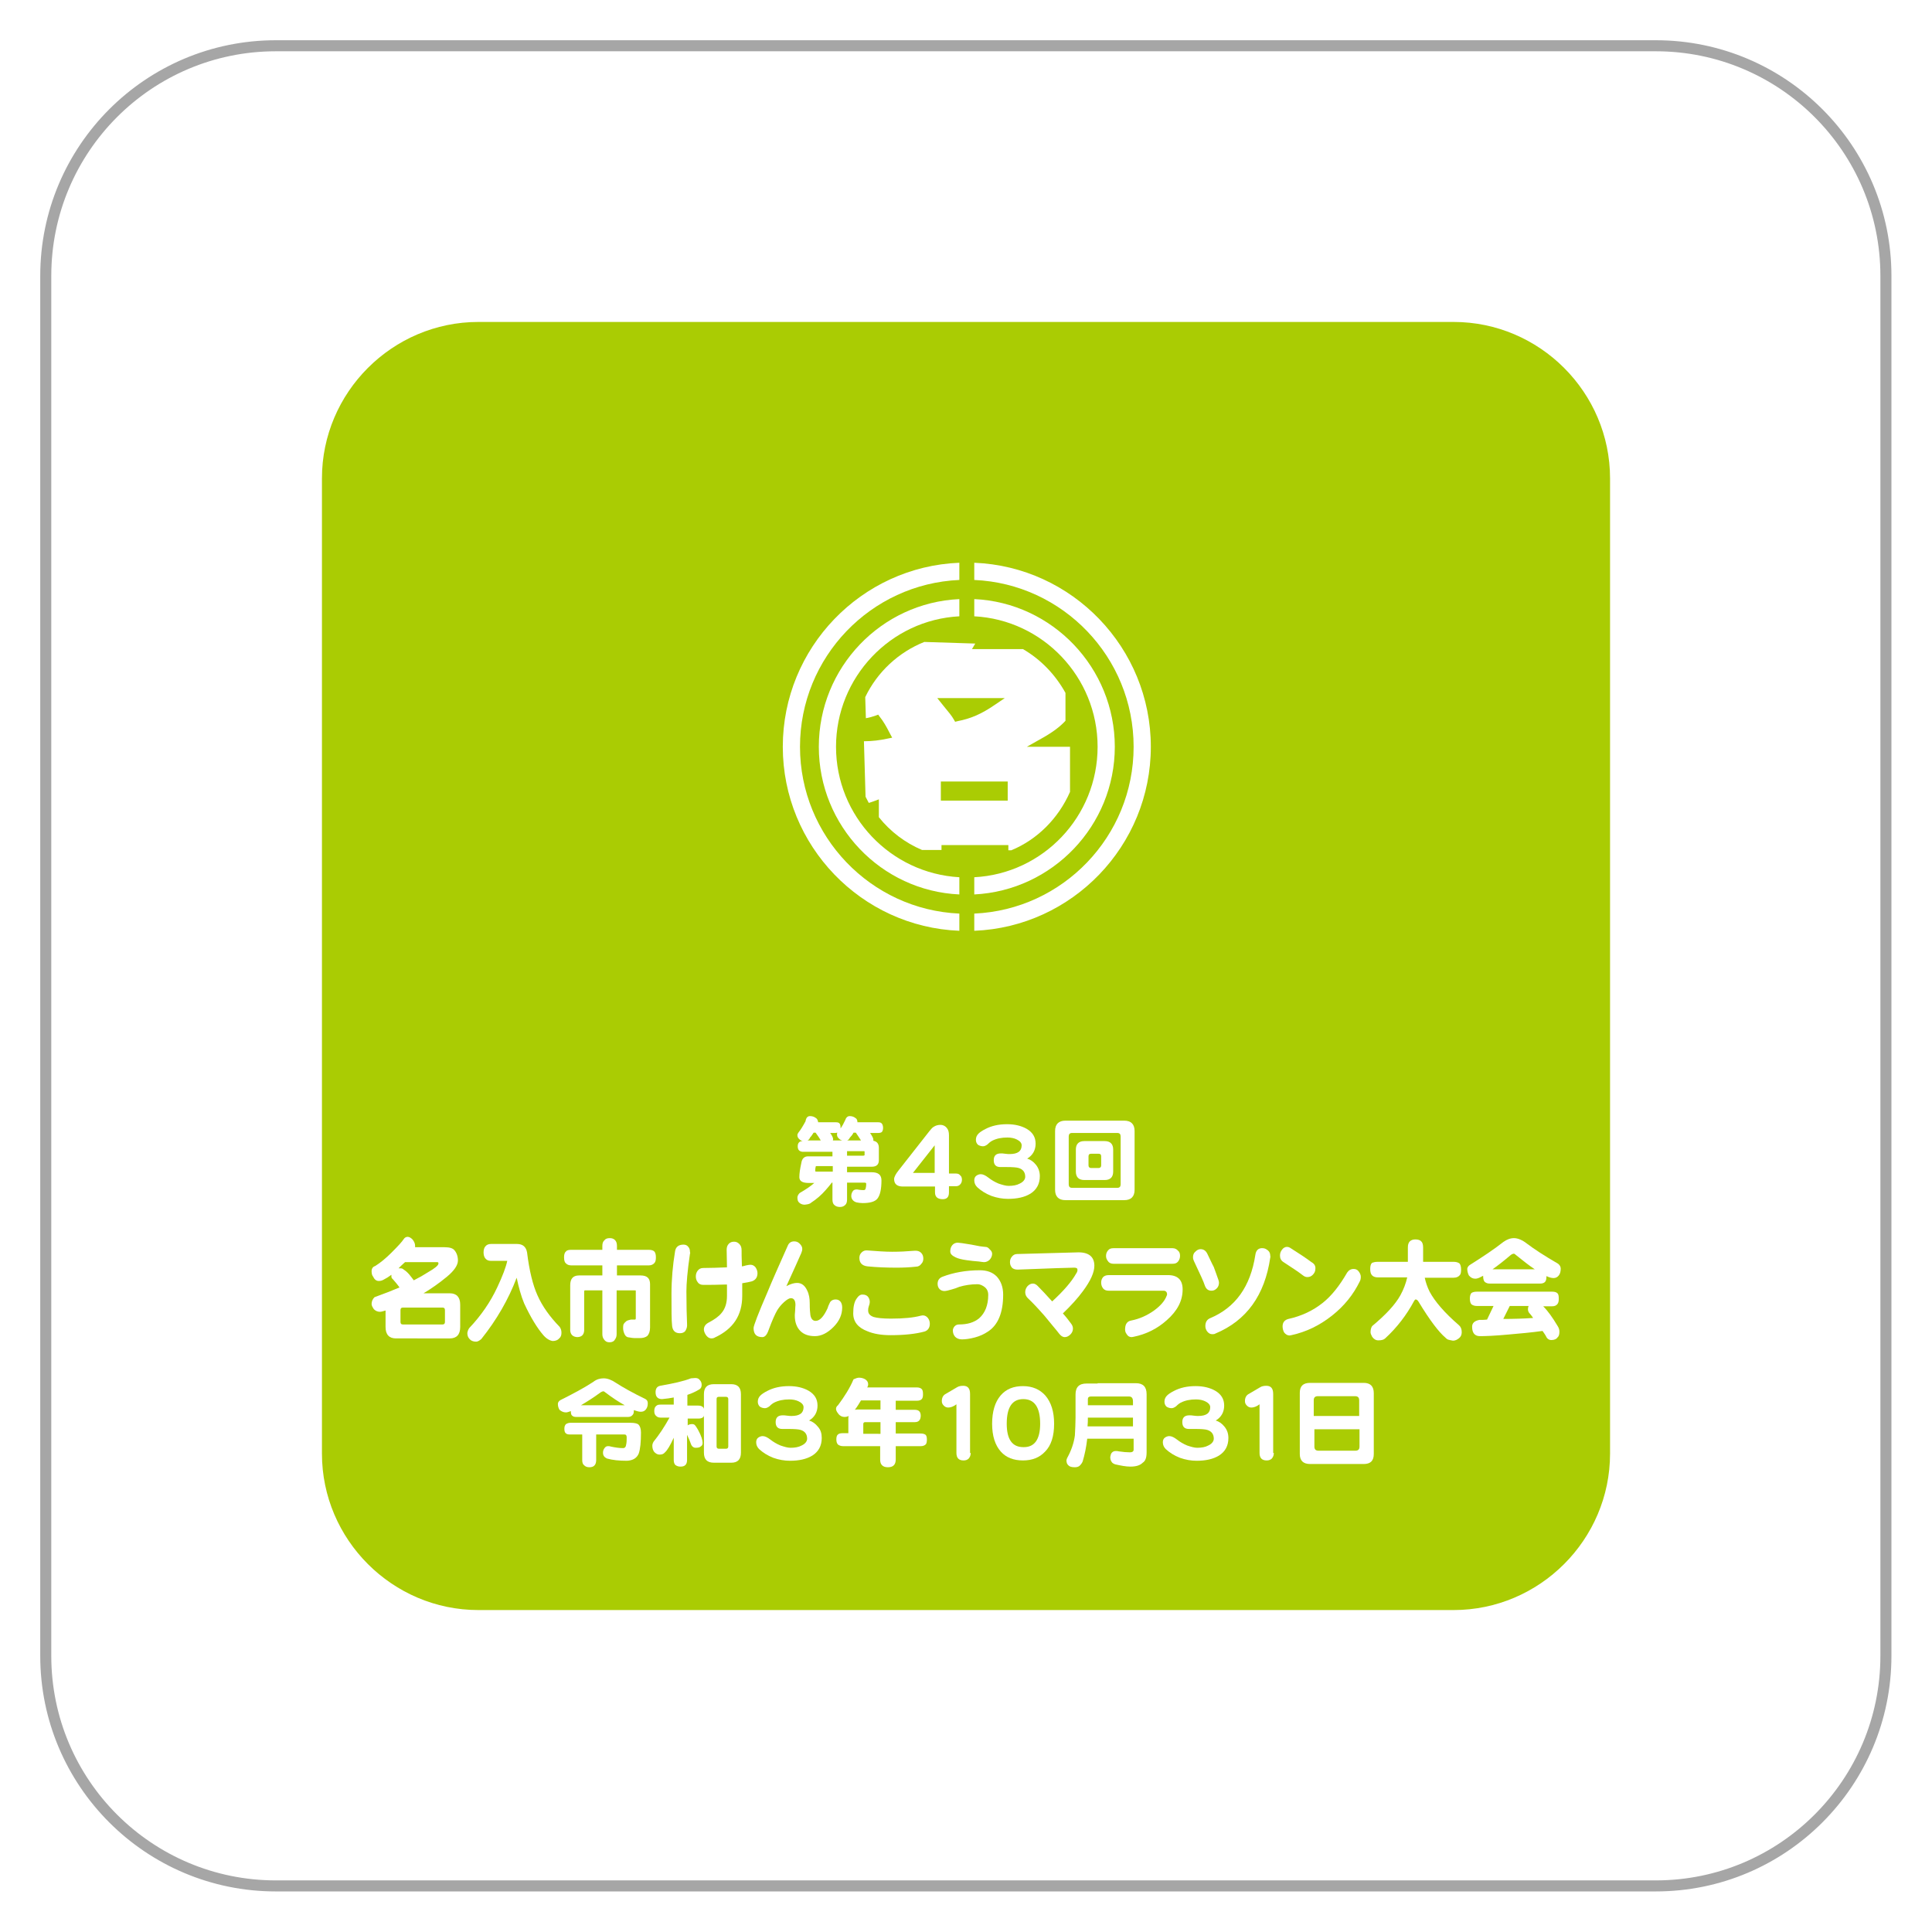 <?xml version="1.0" encoding="utf-8"?>
<!-- Generator: Adobe Illustrator 27.5.0, SVG Export Plug-In . SVG Version: 6.00 Build 0)  -->
<svg version="1.1" id="_x34_034" xmlns="http://www.w3.org/2000/svg" xmlns:xlink="http://www.w3.org/1999/xlink" x="0px" y="0px"
	 viewBox="0 0 595.3 595.3" style="enable-background:new 0 0 595.3 595.3;" xml:space="preserve">
<style type="text/css">
	.st0{fill:#FFFFFF;}
	.st1{fill:none;stroke:#A6A6A6;stroke-width:3.402;stroke-miterlimit:10;}
	.st2{fill:#AACC03;}
</style>
<rect class="st0" width="595.3" height="595.3"/>
<g>
	<g>
		<path class="st1" d="M85,581.1c-39.1,0-70.9-31.7-70.9-70.9V85c0-39.1,31.7-70.9,70.9-70.9h425.2c39.1,0,70.9,31.7,70.9,70.9
			v425.2c0,39.1-31.7,70.9-70.9,70.9H85z"/>
	</g>
</g>
<g>
	<g>
		<path class="st2" d="M496.1,447.9c0,26.5-21.7,48.2-48.2,48.2H147.4c-26.5,0-48.2-21.7-48.2-48.2V147.4
			c0-26.5,21.7-48.2,48.2-48.2h300.5c26.5,0,48.2,21.7,48.2,48.2V447.9z"/>
		<g>
			<g>
				<path class="st0" d="M125.6,381.1c0.5,0,1,0.3,1.5,0.8c0.5,0.6,0.8,1.3,0.8,1.9c0,0.2,0,0.4,0,0.5h9.1c1.5,0,2.5,0.3,3,0.9
					c0.7,0.8,1.1,1.9,1.1,3.2c0,1.4-1.1,3.1-3.4,5c-2.3,1.9-4.7,3.6-7.2,5.1h8.1c2.1,0,3.2,1.2,3.2,3.5v6.9c0,2.3-1.1,3.5-3.2,3.5
					H122c-2.1,0-3.2-1.2-3.2-3.5v-5.1c-0.7,0.2-1.3,0.4-1.7,0.4c-0.8,0-1.4-0.3-1.9-0.8c-0.4-0.6-0.7-1.1-0.7-1.6
					c0-0.8,0.3-1.5,0.9-2.1c2.8-1,5.3-2,7.7-3c-0.7-1-1.4-1.8-2.1-2.6c-0.3-0.2-0.4-0.5-0.4-0.8c0-0.2,0-0.3,0-0.5
					c-0.8,0.6-1.6,1.1-2.4,1.5c-0.5,0.3-1,0.4-1.5,0.4c-0.7,0-1.3-0.4-1.7-1.3c-0.3-0.3-0.5-0.9-0.5-1.7c0-0.8,0.4-1.4,1.1-1.6
					c1.6-1,3.3-2.4,5-4.1c2-2,3.3-3.4,3.8-4.2C124.7,381.3,125.2,381.1,125.6,381.1z M122.8,390.8c0.2,0,0.4,0,0.6,0
					c0.4,0,0.7,0.1,1,0.4c0.5,0.3,1.1,0.8,1.7,1.5c0.6,0.7,1,1.3,1.4,1.8c1.6-0.8,3-1.6,4.4-2.5c2.1-1.2,3.2-2.1,3.2-2.7
					c0-0.3-0.1-0.4-0.4-0.4h-9.9C124,389.6,123.4,390.2,122.8,390.8z M136.4,408.1c0.5,0,0.7-0.3,0.7-0.8v-3.6
					c0-0.5-0.2-0.8-0.7-0.8h-12.3c-0.5,0-0.7,0.3-0.7,0.8v3.6c0,0.5,0.2,0.8,0.7,0.8H136.4z"/>
				<path class="st0" d="M151.3,383.3h8c1.8,0,2.8,0.9,3.1,2.6c0.7,5.7,1.8,10.1,3.2,13.2c1.5,3.4,3.8,6.6,6.8,9.7
					c0.4,0.5,0.6,1.1,0.6,1.9c0,0.7-0.2,1.3-0.7,1.7c-0.4,0.5-1.1,0.8-2,0.8c-0.8-0.1-1.8-0.6-2.8-1.7c-2-2.3-4-5.6-6-9.9
					c-1-2.4-1.7-5.1-2.3-7.9c-2.5,6.6-6.1,12.9-10.9,18.9c-0.6,0.5-1.1,0.8-1.6,0.8c-0.9,0-1.6-0.3-2-0.8c-0.5-0.5-0.7-1.1-0.7-1.9
					c0.1-0.6,0.3-1.1,0.6-1.5c3.6-3.8,6.5-8,8.6-12.5c1.7-3.6,2.7-6.3,3.1-8.2h-5.1c-0.8,0-1.3-0.3-1.7-0.8c-0.3-0.4-0.5-1-0.5-1.8
					c0-0.8,0.2-1.5,0.6-1.9C150,383.5,150.6,383.3,151.3,383.3z"/>
				<path class="st0" d="M176.1,385.1h9.5v-1.2c0-0.8,0.2-1.4,0.7-1.8c0.3-0.4,0.8-0.6,1.6-0.6c0.7,0,1.2,0.2,1.6,0.6
					c0.4,0.4,0.6,1,0.6,1.8v1.2h9.8c0.8,0,1.4,0.2,1.7,0.5c0.3,0.3,0.5,0.9,0.5,1.8c0,0.8-0.1,1.3-0.4,1.7c-0.4,0.5-1,0.8-1.8,0.8
					h-9.8v3.1h7.3c2,0,2.9,0.9,2.9,2.7V409c0,1.2-0.3,2-0.8,2.6c-0.6,0.5-1.4,0.7-2.4,0.7h-1.6c-0.5,0-1-0.1-1.6-0.2
					c-0.6,0-1.1-0.3-1.4-0.9c-0.3-0.6-0.5-1.3-0.5-1.9c0-0.4,0-0.8,0.1-1.2c0.3-0.5,0.6-0.8,1-1.1c0.4-0.2,0.9-0.3,1.3-0.4h1.2
					c0.2,0,0.3-0.1,0.3-0.4v-8.5c0-0.1-0.1-0.1-0.3-0.1h-5.6v13.5c0,0.7-0.2,1.2-0.5,1.6c-0.3,0.6-0.9,0.9-1.7,0.9
					c-0.8,0-1.3-0.3-1.7-0.9c-0.3-0.4-0.5-0.9-0.5-1.6v-13.5h-5.4c-0.1,0-0.2,0.1-0.2,0.4v12c-0.1,1.3-0.8,2-2.2,2
					c-1.3-0.1-2-0.8-2.1-2v-14c0-2,0.9-3,2.7-3h7.2v-3.1h-9.5c-0.8,0-1.3-0.2-1.7-0.6c-0.4-0.3-0.6-0.9-0.6-1.9
					c0-0.9,0.2-1.5,0.6-1.8C174.7,385.2,175.3,385.1,176.1,385.1z"/>
				<path class="st0" d="M212.6,386.3c-0.8,5.4-1.1,9.3-1.1,11.6c0,4.3,0.1,7.6,0.2,10c0.1,1-0.2,1.7-0.6,2.3
					c-0.4,0.4-0.9,0.6-1.6,0.6c-1.4,0-2.2-0.7-2.4-2.2c-0.2-1.7-0.2-5-0.2-9.9c0-4.5,0.4-8.9,1.1-13.1c0.2-1.4,1.1-2.1,2.6-2.1
					c0.6,0,1.1,0.2,1.4,0.6c0.4,0.4,0.6,0.9,0.6,1.7C212.7,386,212.7,386.1,212.6,386.3z M233.4,392.3c0,1.3-0.6,2.1-1.7,2.5
					c-0.7,0.2-1.7,0.4-3,0.6c0,1.4,0,2.7,0,3.9c0,6-2.8,10.2-8.4,12.8c-0.3,0.2-0.7,0.3-1,0.3c-0.6,0-1.1-0.2-1.6-0.8
					c-0.4-0.5-0.7-1.1-0.8-1.7c-0.1-1,0.4-1.8,1.3-2.3c1.9-1,3.2-1.9,4.1-3c1.2-1.4,1.7-3.2,1.7-5.3c0-1.1,0-2.2,0-3.5l-0.6,0
					c-2.4,0.1-4.6,0.1-6.7,0.1c-0.7,0-1.3-0.2-1.7-0.8c-0.4-0.5-0.6-1.1-0.6-1.8c0-0.7,0.2-1.3,0.6-1.8c0.4-0.5,0.9-0.8,1.7-0.8
					c2.2,0,4.7-0.1,7.3-0.2l-0.1-5.4c0-0.8,0.2-1.4,0.7-1.9c0.4-0.4,0.9-0.6,1.6-0.6c0.6,0,1.1,0.2,1.6,0.7c0.5,0.5,0.7,1.1,0.7,1.9
					c0,0.7,0,2.3,0.1,5c0.2,0,0.6-0.1,1.3-0.3c0.5-0.1,1-0.2,1.3-0.2c0.7,0,1.2,0.3,1.6,0.8C233.2,391.1,233.4,391.7,233.4,392.3z"
					/>
				<path class="st0" d="M259.5,402.9c0,2.2-0.9,4.2-2.7,6c-1.8,1.8-3.7,2.8-5.7,2.8c-1.9,0-3.4-0.5-4.5-1.6
					c-1.1-1.1-1.7-2.7-1.7-4.7c0-0.1,0-0.6,0.1-1.5c0-0.9,0.1-1.5,0.1-1.8c0-1.4-0.5-2.1-1.4-2.1c-0.5,0-1.2,0.4-2.1,1.2
					c-0.9,0.8-1.6,1.7-2.1,2.5c-0.7,1.2-1.6,3.2-2.7,6.2c-0.5,1.4-1.1,2.1-1.9,2.1c-1.8,0-2.7-0.9-2.7-2.8c0-0.7,1.4-4.4,4.3-11.1
					c1.3-3.2,3.4-7.9,6.2-14.2c0.4-1,1.1-1.4,2-1.4c0.7,0,1.2,0.2,1.7,0.7c0.5,0.5,0.8,1,0.8,1.6c0,0.4-0.1,0.8-0.3,1.3
					c-0.8,1.8-2.3,5.2-4.6,10.2c1.3-0.7,2.4-1,3.3-1c1.4,0,2.4,0.8,3.1,2.3c0.6,1.2,0.8,2.5,0.8,4c0,1.7,0.1,2.9,0.2,3.6
					c0.2,1.2,0.8,1.8,1.6,1.8c1.3,0,2.5-1.3,3.7-3.9c0.1-0.4,0.3-0.9,0.6-1.5c0.3-0.8,1-1.2,1.9-1.2c0.6,0,1.1,0.2,1.5,0.7
					C259.3,401.5,259.5,402.1,259.5,402.9z"/>
				<path class="st0" d="M284.8,410.3c-2.6,0.7-6,1.1-10.4,1.1c-2.8,0-5.2-0.4-7.1-1.2c-2.9-1.1-4.4-2.9-4.4-5.5c0-2,0.3-3.5,1-4.5
					c0.6-0.9,1.2-1.4,2-1.3c0.6,0,1.1,0.2,1.5,0.6c0.4,0.5,0.6,1,0.6,1.7c0,0.3-0.1,0.8-0.3,1.3c-0.2,0.6-0.2,1-0.2,1.3
					c0,1,0.6,1.6,1.7,2c1,0.3,2.8,0.5,5.3,0.5c4,0,7-0.3,9.2-0.9c0.2,0,0.4-0.1,0.6-0.1c0.7,0,1.2,0.3,1.6,0.8
					c0.4,0.5,0.6,1.1,0.6,1.8C286.5,409.1,285.9,410,284.8,410.3z M284.5,387.8c0,0.7-0.2,1.2-0.6,1.6c-0.4,0.6-1,0.9-1.7,0.9
					c-1.8,0.2-3.8,0.3-5.9,0.3c-3,0-6-0.1-9-0.4c-1.7-0.2-2.5-1.1-2.5-2.6c0-0.7,0.2-1.2,0.7-1.7c0.5-0.5,1.1-0.7,1.9-0.6
					c2.7,0.2,5.2,0.4,7.5,0.4c2.2,0,4.4-0.1,6.7-0.3c1-0.1,1.7,0.1,2.2,0.6C284.3,386.5,284.5,387.1,284.5,387.8z"/>
				<path class="st0" d="M309.1,398.9c0,5.6-1.6,9.4-4.7,11.4c-1.2,0.8-2.5,1.4-4,1.8c-1.5,0.4-2.9,0.6-4,0.6
					c-0.9,0-1.6-0.3-2.1-0.8c-0.5-0.6-0.7-1.2-0.7-2c0-0.4,0.2-0.8,0.5-1.2c0.4-0.4,0.8-0.6,1.4-0.6c2.6,0,4.6-0.6,6.2-1.9
					c1.8-1.6,2.8-4,2.8-7.2c0-1.1-0.4-1.9-1.2-2.5c-0.7-0.5-1.4-0.8-2.1-0.8c-2,0-3.9,0.3-5.6,0.8c-0.7,0.3-1.5,0.6-2.3,0.8
					c-1,0.3-1.8,0.5-2.3,0.5c-0.6,0-1.1-0.2-1.5-0.6c-0.4-0.4-0.6-1-0.6-1.6c0-1.1,0.5-1.8,1.5-2.2c3.4-1.3,7.3-2,11.5-2
					c2.2,0,3.9,0.6,5.2,1.9C308.4,394.7,309.1,396.6,309.1,398.9z M305.7,386.3c0,0.6-0.2,1.2-0.7,1.8c-0.5,0.5-1.1,0.8-1.8,0.8
					c-0.3,0-0.8-0.1-1.6-0.2c-1.2-0.1-2.4-0.2-3.7-0.4c-1.5-0.2-2.7-0.5-3.5-0.9c-1-0.5-1.6-1-1.6-1.8c0-0.8,0.2-1.4,0.6-1.9
					c0.4-0.5,1-0.8,1.7-0.8c0.4,0,1.8,0.2,4.2,0.6l2.6,0.5c0.9,0.1,1.4,0.2,1.7,0.2c0.5,0,0.9,0.2,1.3,0.7
					C305.5,385.4,305.7,385.9,305.7,386.3z"/>
				<path class="st0" d="M337.2,390c0,2.1-1.2,4.7-3.5,7.8c-1.6,2.2-3.7,4.5-6.2,6.9c1.1,1.2,1.9,2.3,2.5,3.1c0.4,0.5,0.6,1,0.6,1.6
					c0,0.7-0.3,1.3-0.8,1.8c-0.5,0.5-1.1,0.8-1.7,0.8c-0.7,0-1.2-0.4-1.7-1c-0.9-1.2-2.5-3-4.5-5.5c-2.1-2.4-3.8-4.2-5.2-5.5
					c-0.5-0.5-0.8-1.1-0.8-1.8c0-0.7,0.2-1.3,0.7-1.9c0.5-0.5,1-0.8,1.7-0.8c0.5,0,1,0.3,1.4,0.7c1.2,1.2,2.7,2.8,4.5,4.8
					c3.5-3.2,6-6.1,7.4-8.6c0.3-0.4,0.4-0.8,0.4-1.1c0-0.5-0.3-0.7-1-0.7c-1.3,0-7.1,0.2-17.4,0.6c-0.8,0-1.4-0.2-1.8-0.6
					c-0.4-0.5-0.6-1-0.6-1.7c0-0.7,0.2-1.2,0.6-1.7c0.4-0.5,0.9-0.8,1.6-0.8l18.3-0.5C335.4,385.7,337.2,387.2,337.2,390z"/>
				<path class="st0" d="M364.4,397.3c0,3.5-1.6,6.6-4.9,9.5c-2.9,2.6-6.3,4.3-10.2,5.1c-0.2,0-0.4,0.1-0.6,0.1
					c-0.7,0-1.2-0.3-1.6-1c-0.4-0.5-0.5-1.2-0.4-1.9c0.1-1.2,0.7-2,1.8-2.2c2.6-0.5,5-1.6,7.1-3.1c1.9-1.4,3.3-2.9,3.9-4.6
					c0.1-0.1,0.1-0.3,0.1-0.4c0-0.7-0.4-1.1-1.1-1.1h-16.9c-0.7,0-1.3-0.2-1.7-0.7c-0.4-0.5-0.6-1.1-0.6-1.8c0-0.7,0.2-1.2,0.6-1.7
					c0.4-0.4,1-0.6,1.7-0.6h18C362.8,392.8,364.4,394.3,364.4,397.3z M363.6,387c0,0.6-0.2,1.2-0.6,1.7c-0.4,0.5-0.9,0.7-1.7,0.7
					h-18.2c-0.7,0-1.3-0.2-1.7-0.8c-0.4-0.5-0.6-1-0.6-1.6c0-0.7,0.2-1.2,0.6-1.7c0.4-0.5,0.9-0.7,1.7-0.7h18.2
					c0.7,0,1.3,0.3,1.7,0.8C363.5,385.8,363.6,386.4,363.6,387z"/>
				<path class="st0" d="M375.4,394.3c0.1,0.3,0.2,0.6,0.2,0.9c0,0.7-0.2,1.3-0.7,1.8c-0.5,0.5-1,0.7-1.6,0.7c-1,0-1.7-0.5-2.1-1.7
					c-0.3-1-1.4-3.4-3.3-7.4c-0.2-0.4-0.3-0.8-0.3-1.2c0-0.7,0.2-1.3,0.7-1.7c0.5-0.5,1-0.8,1.6-0.8c0.9,0,1.6,0.4,2.1,1.4
					c0.7,1.4,1.3,2.8,2,4.1C374.5,391.8,375,393.1,375.4,394.3z M391.4,387.5c-1.7,11.6-7.3,19.4-16.9,23.4c-0.3,0.2-0.7,0.2-1,0.2
					c-0.6,0-1.1-0.3-1.5-0.8c-0.4-0.5-0.6-1.1-0.6-1.7c0-1.2,0.5-2,1.4-2.4c7.9-3.3,12.5-9.8,14-19.5c0.2-1.5,1-2.2,2.3-2.1
					c0.6,0,1.1,0.3,1.6,0.7c0.5,0.4,0.7,1,0.7,1.7C391.5,387.2,391.4,387.3,391.4,387.5z"/>
				<path class="st0" d="M405.3,391c0,0.7-0.3,1.3-0.8,1.8c-0.5,0.5-1,0.7-1.7,0.7c-0.5,0-0.9-0.2-1.3-0.5c-1.4-1.1-3.4-2.4-6-4.1
					c-0.8-0.5-1.1-1.2-1.1-2c0-0.7,0.2-1.3,0.6-1.8c0.4-0.6,1-0.9,1.5-0.9c0.4,0,0.8,0.1,1.2,0.4c2.7,1.7,4.8,3.1,6.4,4.3
					C405,389.4,405.4,390.1,405.3,391z M419,394.8c-2,4.1-4.8,7.6-8.6,10.6c-3.8,3-7.9,5-12.5,6c-0.2,0-0.4,0.1-0.5,0.1
					c-0.7,0-1.2-0.3-1.7-0.9c-0.3-0.5-0.5-1.2-0.5-1.9c0-1.2,0.6-2,1.8-2.3c4.1-0.9,7.6-2.6,10.5-4.9c2.8-2.2,5.3-5.4,7.6-9.4
					c0.5-0.7,1.1-1.1,2-1.1c0.6,0,1.1,0.2,1.5,0.7c0.4,0.5,0.7,1.1,0.7,1.7C419.3,394,419.2,394.4,419,394.8z"/>
				<path class="st0" d="M424.5,388.8h9.3v-4.4c0-0.9,0.2-1.5,0.6-1.9c0.4-0.4,1-0.6,1.7-0.6c0.8,0,1.5,0.2,1.8,0.6
					c0.4,0.3,0.6,1,0.6,1.9v4.4h9.4c0.8,0,1.4,0.2,1.8,0.5c0.3,0.3,0.5,1,0.5,1.9c0,0.8-0.1,1.4-0.4,1.7c-0.4,0.5-1,0.8-1.9,0.8H439
					c0.3,1.4,0.8,2.9,1.5,4.3c1.6,3,4.6,6.5,9,10.3c0.6,0.5,0.9,1.2,0.9,2.2c0,0.8-0.3,1.4-0.8,1.8c-0.6,0.5-1.2,0.8-1.9,0.8
					c-0.6-0.1-1-0.2-1.4-0.3c-0.4-0.1-0.7-0.4-1-0.7c-1.9-1.6-4.7-5.2-8.2-11c-0.3-0.5-0.6-0.7-0.9-0.7c-0.2,0-0.3,0.2-0.5,0.5
					c-2.3,4.3-5.3,8.2-8.9,11.5c-0.4,0.4-1.1,0.6-2.1,0.6c-0.8,0-1.4-0.4-1.9-1.1c-0.3-0.6-0.5-1-0.5-1.4c0-0.8,0.2-1.5,0.5-1.9
					c4.2-3.5,7.1-6.6,8.7-9.5c1-1.8,1.7-3.7,2.1-5.5h-9c-0.8,0-1.4-0.2-1.8-0.6c-0.4-0.4-0.6-1-0.6-2c0-1,0.2-1.6,0.6-1.9
					C423.1,389,423.6,388.8,424.5,388.8z"/>
				<path class="st0" d="M466.5,381.5c1.2,0,2.6,0.6,4,1.7c2.1,1.6,5.3,3.7,9.6,6.2c0.5,0.4,0.8,0.9,0.8,1.5c0,0.9-0.2,1.6-0.6,2.1
					c-0.4,0.5-0.9,0.8-1.6,0.8c-0.6,0-1.4-0.2-2.2-0.6c0,0,0,0,0,0.1c0,0.7-0.1,1.2-0.3,1.5c-0.3,0.5-0.9,0.7-1.6,0.7H459
					c-0.7,0-1.1-0.2-1.5-0.5c-0.3-0.3-0.5-0.9-0.5-1.7c0-0.1,0-0.1,0-0.2c-0.2,0.1-0.4,0.2-0.6,0.3c-0.7,0.4-1.3,0.6-1.8,0.6
					c-0.8,0-1.4-0.3-2-1c-0.3-0.6-0.5-1.3-0.5-2.1c0.1-0.5,0.4-0.9,0.9-1.2c3.8-2.4,7.3-4.7,10.2-7
					C464.3,381.9,465.4,381.5,466.5,381.5z M455,398h23.3c0.8,0,1.3,0.2,1.6,0.5c0.3,0.3,0.4,0.8,0.4,1.7c0,0.7-0.1,1.2-0.4,1.6
					c-0.4,0.5-0.9,0.7-1.7,0.7h-2.7c1.5,1.5,2.9,3.5,4.4,6c0.4,0.6,0.6,1.2,0.6,1.8c0,0.9-0.2,1.5-0.6,1.8c-0.3,0.5-1,0.8-1.9,0.8
					c-0.7,0-1.3-0.4-1.6-1.1c-0.3-0.6-0.7-1.1-1.1-1.7c-3.6,0.5-7.1,0.8-10.5,1.1c-4.2,0.4-7.2,0.5-8.8,0.5c-1.6,0-2.4-1-2.4-2.9
					c0-1.1,0.7-1.8,2.2-2.1c0.8,0,1.6,0,2.4-0.1l2-4.2H455c-0.7,0-1.2-0.2-1.6-0.5c-0.3-0.3-0.5-0.9-0.5-1.8c0-0.8,0.2-1.4,0.5-1.7
					C453.7,398.2,454.2,398,455,398z M459.9,391.1h13c-1.8-1.2-3.7-2.7-5.8-4.4c-0.3-0.3-0.5-0.4-0.6-0.4c-0.3,0-0.6,0.1-1,0.4
					C463.5,388.4,461.6,389.9,459.9,391.1z M472.4,406.1c-0.3-0.4-0.6-0.9-1-1.3c-0.4-0.4-0.6-0.9-0.6-1.4c0-0.4,0.1-0.7,0.2-1h-5.8
					l-2,4C466.4,406.4,469.5,406.3,472.4,406.1z"/>
			</g>
			<g>
				<path class="st0" d="M249.6,343.9c0.7,0,1.3,0.2,1.8,0.6c0.4,0.2,0.6,0.7,0.7,1.3h5.4c0.6,0,1,0.1,1.2,0.4
					c0.2,0.2,0.3,0.7,0.3,1.3c0,0.1,0,0.2,0,0.2c0.5-0.7,1-1.6,1.4-2.5c0.3-0.9,0.8-1.3,1.4-1.3c0.7,0,1.3,0.2,1.8,0.6
					c0.4,0.2,0.6,0.7,0.6,1.3h6.3c0.6,0,1,0.1,1.2,0.4c0.2,0.2,0.4,0.7,0.4,1.3c0,0.5-0.1,0.9-0.3,1.2c-0.2,0.3-0.7,0.4-1.3,0.4
					h-2.4c0.6,0.9,1,1.6,1,2c0,0.2,0,0.3,0,0.4c1.1,0.2,1.7,0.9,1.7,2.2v3.8c0,1.3-0.7,2-2.2,2H261v1.7h7.6c2,0,3,0.8,3,2.5
					c0,2.7-0.4,4.6-1.3,5.7c-0.8,0.9-2.3,1.3-4.5,1.3c-0.7,0-1.3-0.1-1.8-0.2c-0.5-0.1-1-0.4-1.3-0.8c-0.3-0.4-0.4-0.8-0.4-1.2
					c0-0.6,0.2-1.1,0.5-1.5c0.2-0.3,0.6-0.5,1.1-0.5c0.2,0,0.4,0,0.8,0.1c0.7,0.1,1.1,0.1,1.4,0.1c0.3,0,0.5-0.1,0.6-0.4
					c0.1-0.3,0.2-0.8,0.2-1.6c0-0.2-0.2-0.3-0.6-0.3H261v5.2c0,0.8-0.2,1.4-0.6,1.7c-0.4,0.4-0.9,0.6-1.6,0.6s-1.3-0.2-1.7-0.6
					c-0.4-0.3-0.6-0.9-0.6-1.7v-5.2h-0.2c-0.5,0.7-1.2,1.5-1.9,2.3c-1.3,1.5-2.8,2.8-4.5,3.9c-0.4,0.4-1.1,0.5-2,0.6
					c-0.7,0-1.3-0.3-1.6-0.6c-0.4-0.3-0.6-0.8-0.6-1.6c0-0.4,0.2-0.9,0.7-1.4c1.9-1.1,3.4-2.1,4.5-3.1h-1.7c-2,0-2.9-0.6-2.9-1.8
					c0-1.1,0.2-2.5,0.6-4.3c0.2-1.4,0.9-2.1,2.1-2.1h7.5v-1.4h-9.2c-1-0.1-1.5-0.6-1.5-1.7c0-1,0.5-1.6,1.5-1.6
					c-0.3-0.1-0.6-0.2-0.8-0.4c-0.5-0.4-0.8-0.8-0.8-1.4c0-0.3,0.1-0.5,0.3-0.8c0.8-1,1.5-2.2,2.2-3.5
					C248.4,344.3,248.9,343.9,249.6,343.9z M248.8,351.4h4.1c-0.5-0.9-1.1-1.7-1.6-2.4h-0.6c-0.4,0.6-0.7,1.1-1.1,1.5
					C249.4,351,249.1,351.3,248.8,351.4z M256.6,361v-1.7h-5c-0.2,0-0.3,0.1-0.3,0.4c-0.1,0.3-0.1,0.6-0.1,1.1
					c0,0.2,0.1,0.2,0.4,0.2H256.6z M256.6,351.4h2.9c-0.3-0.1-0.6-0.2-0.8-0.4c-0.5-0.4-0.8-0.8-0.8-1.4c0-0.2,0-0.4,0.1-0.6
					c-0.2,0-0.4,0.1-0.6,0.1h-1.6c0.6,0.8,0.9,1.5,0.9,1.9C256.7,351.1,256.7,351.3,256.6,351.4z M261,351.4h4.3
					c-0.6-0.9-1.1-1.7-1.6-2.4h-0.7c-0.3,0.6-0.7,1.1-1.1,1.5C261.6,351,261.4,351.3,261,351.4z M261,354.7v1.4h4.9
					c0.3,0,0.5-0.1,0.5-0.2v-1.1c0-0.1-0.2-0.1-0.5-0.1H261z"/>
				<path class="st0" d="M296.4,363.5c0,0.6-0.2,1.1-0.5,1.4c-0.3,0.4-0.8,0.6-1.3,0.6h-2.2v1.9c0,1.4-0.6,2.1-1.9,2.1
					c-1.6,0-2.4-0.7-2.4-2.1v-1.8h-9.9c-1.8,0-2.7-0.8-2.7-2.3c0-0.6,0.5-1.6,1.4-2.7l9.5-12.1c0.5-0.6,0.9-1.1,1.3-1.3
					c0.6-0.4,1.3-0.6,2.1-0.6c0.7,0,1.4,0.3,1.9,0.9c0.5,0.6,0.7,1.3,0.7,2.3v11.8h2.2c0.6,0,1,0.2,1.3,0.6
					C296.2,362.4,296.4,362.9,296.4,363.5z M288,361.4v-8.5l-6.7,8.5H288z"/>
				<path class="st0" d="M320.4,362.4c0,2.4-1,4.2-2.9,5.4c-1.8,1.1-4.1,1.6-6.9,1.6c-1.7,0-3.4-0.3-5.1-0.9
					c-1.8-0.7-3.2-1.6-4.4-2.7c-0.6-0.6-0.9-1.3-0.9-2.1c0-0.6,0.2-1.1,0.6-1.4s0.9-0.5,1.4-0.5c0.7,0,1.5,0.4,2.4,1.1
					c0.9,0.7,1.9,1.3,3.1,1.8c1.2,0.4,2.2,0.7,3.1,0.7c1.3,0,2.5-0.2,3.4-0.7c1.1-0.5,1.7-1.3,1.7-2.1c0-1.4-0.7-2.3-2-2.7
					c-0.6-0.2-1.9-0.3-3.8-0.3h-1.9c-1.3,0-2-0.7-2-2.1s0.7-2.1,2.2-2.1c0.3,0,0.7,0,1.3,0.1c0.6,0.1,1.1,0.1,1.4,0.1
					c2.5,0,3.7-0.9,3.7-2.7c0-0.7-0.5-1.3-1.5-1.8c-0.8-0.4-1.8-0.6-2.9-0.6c-1.8,0-3.3,0.3-4.7,1c-0.2,0.1-0.7,0.4-1.4,1.1
					c-0.5,0.4-1,0.6-1.4,0.6c-0.6,0-1.2-0.2-1.6-0.5c-0.4-0.4-0.6-0.9-0.6-1.5c0-0.8,0.3-1.4,0.8-1.9c0.4-0.4,1.1-0.9,2.1-1.4
					c1.9-1,4.1-1.5,6.7-1.5c2.4,0,4.4,0.5,6,1.4c1.9,1.1,2.8,2.6,2.8,4.6c0,2-0.9,3.6-2.6,4.6c1,0.3,1.9,0.9,2.7,1.9
					C320,359.9,320.4,361.1,320.4,362.4z"/>
				<path class="st0" d="M328.3,345.3h18.1c2.1,0,3.2,1.1,3.2,3.2v18.1c0,2.1-1.1,3.2-3.2,3.2h-18.1c-2.1,0-3.2-1.1-3.2-3.2v-18.1
					C325.1,346.4,326.2,345.3,328.3,345.3z M344.3,366c0.7,0,1-0.4,1-1.1v-14.7c0-0.7-0.3-1.1-1-1.1h-14c-0.7,0-1,0.4-1,1.1v14.7
					c0,0.7,0.3,1.1,1,1.1H344.3z M334.1,351.6h6.3c1.7,0,2.6,0.9,2.6,2.6v6.8c0,1.7-0.9,2.6-2.6,2.6h-6.3c-1.7,0-2.6-0.9-2.6-2.6
					v-6.8C331.5,352.5,332.4,351.6,334.1,351.6z M338.5,359.9c0.5,0,0.8-0.3,0.8-0.8v-2.8c0-0.6-0.3-0.8-0.8-0.8h-2.3
					c-0.6,0-0.8,0.3-0.8,0.8v2.8c0,0.5,0.3,0.8,0.8,0.8H338.5z"/>
			</g>
			<g>
				<path class="st0" d="M186,424.7c1.2,0,2.5,0.5,3.8,1.4c2,1.3,5,3,9.1,5c0.5,0.3,0.7,0.7,0.7,1.3c0,0.8-0.2,1.4-0.6,1.9
					c-0.4,0.5-0.9,0.7-1.6,0.7c-0.5,0-1.2-0.2-2.1-0.5c0,0.1,0,0.2,0,0.3c0,0.5-0.1,0.9-0.4,1.2c-0.3,0.4-0.8,0.6-1.4,0.6h-15.9
					c-0.6,0-1-0.1-1.3-0.4c-0.3-0.2-0.4-0.7-0.4-1.3c0,0,0-0.1,0-0.1c-0.6,0.2-1.1,0.4-1.5,0.4c-0.8,0-1.4-0.3-2-0.8
					c-0.3-0.5-0.5-1.1-0.5-1.8c0-0.5,0.3-0.9,0.8-1.2c3.8-1.9,7.2-3.7,10.1-5.6C183.8,425,184.9,424.7,186,424.7z M175.8,438.4h18.5
					c1.2,0,2,0.2,2.4,0.5c0.5,0.5,0.8,1.3,0.8,2.5c0,2.9-0.2,5.1-0.7,6.5c-0.6,1.4-1.8,2.1-3.6,2.2c-2.4,0-4.5-0.2-6.2-0.7
					c-0.8-0.4-1.2-0.9-1.2-1.8c0-0.4,0.1-0.9,0.4-1.3c0.3-0.5,0.7-0.7,1.1-0.7c0.3,0,0.6,0,0.8,0.1c1.4,0.3,2.7,0.5,3.9,0.5
					c0.5,0,0.8-0.3,0.9-0.9c0.2-0.8,0.2-1.6,0.2-2.4c0-0.6-0.2-0.9-0.7-0.9h-8.7v7.9c0,0.7-0.2,1.3-0.5,1.6
					c-0.3,0.4-0.9,0.6-1.6,0.6c-0.7,0-1.2-0.2-1.6-0.6c-0.4-0.3-0.6-0.8-0.6-1.6v-7.9h-3.8c-0.6,0-1-0.1-1.3-0.4
					c-0.3-0.3-0.4-0.7-0.4-1.4s0.2-1.1,0.5-1.4C174.9,438.5,175.3,438.4,175.8,438.4z M179,433h13.5c-1.8-1-3.8-2.3-5.9-3.9
					c-0.3-0.2-0.5-0.4-0.6-0.4c-0.3,0-0.6,0.1-0.9,0.3C182.8,430.7,180.7,432,179,433z"/>
				<path class="st0" d="M214.2,424.6c0.7,0,1.1,0.2,1.4,0.6c0.4,0.4,0.6,0.9,0.6,1.5c0,0.6-0.2,1.1-0.7,1.4c-1,0.6-2.2,1.2-3.7,1.7
					v3.3h3.3c0.6,0,1.1,0.1,1.4,0.4c0.2,0.1,0.3,0.3,0.4,0.6v-4.5c0-2.1,1-3.1,3.1-3.1h5.3c2,0,3,1,3,3.1v18c0,2.1-1,3.1-3,3.1h-5.3
					c-2.1,0-3.1-1-3.1-3.1v-11.5c0,0.2-0.1,0.3-0.1,0.4c-0.3,0.4-0.8,0.6-1.6,0.6h-3.3v2.1c0,0,0.1,0,0.1-0.1
					c0.4-0.2,0.8-0.3,1.3-0.3c0.3,0,0.5,0.1,0.7,0.2c0.4,0.4,0.7,0.9,1.1,1.6c1,1.8,1.4,3.2,1.4,4c0,0.5-0.2,0.9-0.6,1.1
					c-0.3,0.3-0.8,0.4-1.6,0.4c-0.5,0-1-0.3-1.3-0.9c-0.4-1.1-0.8-2.1-1.3-3.1v7.8c0,0.7-0.2,1.2-0.5,1.5c-0.4,0.4-0.9,0.5-1.6,0.5
					c-0.6,0-1.1-0.2-1.5-0.5c-0.3-0.3-0.5-0.8-0.5-1.5V443c-1.1,2.4-2,3.9-2.7,4.5c-0.4,0.5-0.9,0.7-1.7,0.7c-0.6,0-1.1-0.3-1.6-0.8
					c-0.4-0.5-0.6-1.2-0.6-1.9c0-0.4,0.1-0.8,0.4-1.3c1.7-2.1,3.3-4.5,4.9-7.4h-2.8c-0.6,0-1-0.2-1.3-0.5c-0.4-0.3-0.6-0.8-0.6-1.5
					c0-0.8,0.2-1.3,0.6-1.6c0.3-0.3,0.7-0.4,1.3-0.4h4.1v-2.2c-1.1,0.2-2.3,0.4-3.6,0.5c-1.3,0-2-0.7-2-2.1c0-1.2,0.5-1.8,1.4-2
					c4-0.7,7.2-1.4,9.5-2.3C213.4,424.7,213.8,424.6,214.2,424.6z M223.7,446.4c0.4,0,0.7-0.2,0.7-0.7v-14.6c0-0.4-0.2-0.7-0.7-0.7
					h-2.2c-0.5,0-0.7,0.2-0.7,0.7v14.6c0,0.4,0.2,0.7,0.7,0.7H223.7z"/>
				<path class="st0" d="M253.2,443.1c0,2.4-1,4.2-2.9,5.4c-1.8,1.1-4.1,1.6-6.9,1.6c-1.7,0-3.4-0.3-5.1-0.9
					c-1.8-0.7-3.2-1.6-4.4-2.7c-0.6-0.6-0.9-1.3-0.9-2.1c0-0.6,0.2-1.1,0.6-1.4s0.9-0.5,1.4-0.5c0.7,0,1.5,0.4,2.4,1.1
					c0.9,0.7,1.9,1.3,3.1,1.8c1.2,0.4,2.2,0.7,3.1,0.7c1.3,0,2.5-0.2,3.4-0.7c1.1-0.5,1.7-1.3,1.7-2.1c0-1.4-0.7-2.3-2-2.7
					c-0.6-0.2-1.9-0.3-3.8-0.3h-1.9c-1.3,0-2-0.7-2-2.1s0.7-2.1,2.2-2.1c0.3,0,0.7,0,1.3,0.1c0.6,0.1,1.1,0.1,1.4,0.1
					c2.5,0,3.7-0.9,3.7-2.7c0-0.7-0.5-1.3-1.5-1.8c-0.8-0.4-1.8-0.6-2.9-0.6c-1.8,0-3.3,0.3-4.7,1c-0.2,0.1-0.7,0.4-1.4,1.1
					c-0.5,0.4-1,0.6-1.4,0.6c-0.6,0-1.2-0.2-1.6-0.5c-0.4-0.4-0.6-0.9-0.6-1.5c0-0.8,0.3-1.4,0.8-1.9c0.4-0.4,1.1-0.9,2.1-1.4
					c1.9-1,4.1-1.5,6.7-1.5c2.4,0,4.4,0.5,6,1.4c1.9,1.1,2.8,2.6,2.8,4.6c0,2-0.9,3.6-2.6,4.6c1,0.3,1.9,0.9,2.7,1.9
					C252.9,440.6,253.2,441.7,253.2,443.1z"/>
				<path class="st0" d="M264.7,424.5c0.7,0,1.4,0.2,1.9,0.5c0.6,0.4,0.9,0.9,0.9,1.5c0,0.4-0.1,0.7-0.3,1h15.3
					c0.7,0,1.2,0.2,1.5,0.5c0.3,0.3,0.4,0.8,0.4,1.6c0,0.7-0.1,1.1-0.3,1.4c-0.3,0.4-0.8,0.6-1.6,0.6H276v2.8h5.9
					c1.2,0,1.8,0.6,1.8,1.8c0,1.3-0.6,2-1.8,2H276v3.5h7.6c0.7,0,1.2,0.1,1.6,0.4c0.3,0.3,0.4,0.8,0.4,1.5c0,0.6-0.1,1.1-0.3,1.4
					c-0.4,0.4-0.9,0.6-1.6,0.6H276v4.1c0,0.8-0.2,1.4-0.6,1.8c-0.4,0.4-1,0.6-1.8,0.6c-0.8,0-1.4-0.2-1.8-0.6
					c-0.4-0.4-0.6-0.9-0.6-1.8v-4.1h-11.4c-0.7,0-1.2-0.2-1.6-0.5c-0.3-0.3-0.5-0.8-0.5-1.6c0-0.8,0.2-1.3,0.5-1.5
					c0.3-0.3,0.8-0.4,1.6-0.4h1.6v-4.5c0-0.3,0-0.5,0.1-0.8c-0.4,0.2-0.8,0.3-1.3,0.3c-0.7,0-1.4-0.3-1.9-1c-0.4-0.5-0.7-1-0.7-1.5
					c0-0.4,0.2-0.8,0.6-1.1c2.1-2.8,3.7-5.4,4.8-8C263.7,424.7,264.2,424.5,264.7,424.5z M271.3,434.3v-2.8h-6c-0.6,1-1.2,2-1.9,2.9
					c0.3-0.1,0.7-0.1,1.1-0.1H271.3z M271.3,441.7v-3.5h-4.7c-0.4,0-0.6,0.2-0.6,0.6v3H271.3z"/>
				<path class="st0" d="M299.1,447.7c0,0.7-0.2,1.2-0.6,1.7c-0.4,0.4-0.9,0.6-1.6,0.6c-1.5,0-2.2-0.8-2.2-2.3v-15
					c-0.9,0.7-1.8,1-2.5,1c-0.6,0-1-0.2-1.4-0.6c-0.4-0.4-0.6-0.8-0.6-1.4c0-1,0.4-1.8,1.2-2.2l3.4-2c0.6-0.4,1.3-0.5,2-0.5
					c1.4,0,2.1,0.8,2.1,2.5V447.7z"/>
				<path class="st0" d="M324.8,438.7c0,3.8-0.9,6.7-2.8,8.6c-1.7,1.8-3.9,2.7-6.8,2.7s-5.2-0.9-6.8-2.7c-1.8-2-2.7-4.9-2.7-8.6
					c0-3.8,0.9-6.7,2.6-8.7c1.7-2,4-2.9,6.9-2.9s5.2,1,6.9,2.9C323.9,432.1,324.8,435,324.8,438.7z M320.5,438.7
					c0-5-1.7-7.6-5.2-7.6c-3.4,0-5.1,2.5-5.1,7.6c0,4.8,1.7,7.2,5.1,7.2C318.7,446,320.5,443.6,320.5,438.7z"/>
				<path class="st0" d="M338.2,426.2H350c2.2,0,3.3,1.1,3.3,3.4v17.9c0,1.7-0.4,2.7-1.2,3.2c-0.8,0.8-2,1.2-3.8,1.2
					c-1.4,0-2.9-0.3-4.7-0.7c-0.5-0.2-0.9-0.4-1.1-0.8c-0.3-0.4-0.4-0.9-0.4-1.5c0.1-0.5,0.2-1,0.5-1.3c0.3-0.3,0.6-0.5,1.2-0.5
					c0.3,0,0.6,0,0.9,0.1c1.3,0.2,2.5,0.3,3.5,0.3c0.7,0,1.1-0.3,1.1-0.8v-3.4h-14.3c-0.3,2.7-0.8,5-1.4,7c-0.2,0.5-0.5,0.9-0.9,1.3
					c-0.3,0.3-0.8,0.5-1.5,0.5c-1,0-1.6-0.2-1.9-0.5c-0.5-0.4-0.7-0.9-0.7-1.7c0.1-0.2,0.1-0.5,0.3-0.8c1.2-2.2,2-4.5,2.3-6.8
					c0.1-2,0.2-3.7,0.2-5.4v-7.2c0-2.3,1.1-3.4,3.4-3.4H338.2z M349.1,439.5v-2.7h-13.9c0,0.9,0,1.8-0.1,2.7H349.1z M349.1,433v-1.2
					c0-1-0.4-1.5-1.2-1.5h-11.8c-0.6,0-0.9,0.3-0.9,0.8v1.9H349.1z"/>
				<path class="st0" d="M378.5,443.1c0,2.4-1,4.2-2.9,5.4c-1.8,1.1-4.1,1.6-6.9,1.6c-1.7,0-3.4-0.3-5.1-0.9
					c-1.8-0.7-3.2-1.6-4.4-2.7c-0.6-0.6-0.9-1.3-0.9-2.1c0-0.6,0.2-1.1,0.6-1.4s0.9-0.5,1.4-0.5c0.7,0,1.5,0.4,2.4,1.1
					c0.9,0.7,1.9,1.3,3.1,1.8c1.2,0.4,2.2,0.7,3.1,0.7c1.3,0,2.5-0.2,3.4-0.7c1.1-0.5,1.7-1.3,1.7-2.1c0-1.4-0.7-2.3-2-2.7
					c-0.6-0.2-1.9-0.3-3.8-0.3h-1.9c-1.3,0-2-0.7-2-2.1s0.7-2.1,2.2-2.1c0.3,0,0.7,0,1.3,0.1c0.6,0.1,1.1,0.1,1.4,0.1
					c2.5,0,3.7-0.9,3.7-2.7c0-0.7-0.5-1.3-1.5-1.8c-0.8-0.4-1.8-0.6-2.9-0.6c-1.8,0-3.3,0.3-4.7,1c-0.2,0.1-0.7,0.4-1.4,1.1
					c-0.5,0.4-1,0.6-1.4,0.6c-0.6,0-1.2-0.2-1.6-0.5c-0.4-0.4-0.6-0.9-0.6-1.5c0-0.8,0.3-1.4,0.8-1.9c0.4-0.4,1.1-0.9,2.1-1.4
					c1.9-1,4.1-1.5,6.7-1.5c2.4,0,4.4,0.5,6,1.4c1.9,1.1,2.8,2.6,2.8,4.6c0,2-0.9,3.6-2.6,4.6c1,0.3,1.9,0.9,2.7,1.9
					C378.1,440.6,378.5,441.7,378.5,443.1z"/>
				<path class="st0" d="M392.5,447.7c0,0.7-0.2,1.2-0.6,1.7c-0.4,0.4-0.9,0.6-1.6,0.6c-1.5,0-2.2-0.8-2.2-2.3v-15
					c-0.9,0.7-1.8,1-2.5,1c-0.6,0-1-0.2-1.4-0.6c-0.4-0.4-0.6-0.8-0.6-1.4c0-1,0.4-1.8,1.2-2.2l3.4-2c0.6-0.4,1.3-0.5,2-0.5
					c1.4,0,2.1,0.8,2.1,2.5V447.7z"/>
				<path class="st0" d="M403.7,426.1h16.5c2.1,0,3.1,1.1,3.1,3.2V448c0,2.1-1,3.1-3.1,3.1h-16.5c-2.1,0-3.2-1-3.2-3.1v-18.8
					C400.5,427.1,401.5,426.1,403.7,426.1z M404.9,436.3h13.9v-4.8c0-0.9-0.4-1.3-1.3-1.3h-11.4c-0.9,0-1.3,0.4-1.3,1.3V436.3z
					 M417.6,447c0.9,0,1.3-0.4,1.3-1.3v-5.3h-13.9v5.3c0,0.9,0.4,1.3,1.3,1.3H417.6z"/>
			</g>
		</g>
		<g>
			<path class="st0" d="M329.7,244v-13.9h-13.3l3.9-2.2c4.2-2.3,6.3-4,8-5.8v-8.6c-3.1-5.6-7.6-10.3-13.1-13.5h-15.7l1-1.7
				l-15.7-0.5c-8,3.2-14.5,9.3-18.2,17l0.2,6.5c1.2-0.2,2.1-0.5,3-0.8l0.8-0.3l0.5,0.7c1,1.2,2.1,3.1,3.1,5.1l0.7,1.3l-1.5,0.3
				c-2.3,0.5-4.7,0.8-7.2,0.8l0.5,17.1c0.3,0.6,0.7,1.3,1,1.9c0.4-0.1,0.9-0.3,1.5-0.5l1.6-0.6v5.5c3.5,4.4,8.1,7.9,13.3,10.1h6
				v-1.5h20.6v1.6h0.9C319.6,258.7,326.1,252.2,329.7,244z M288.8,215.1h20.8l-3.1,2.1c-4.1,2.8-7.3,4.2-11.4,5l-0.8,0.2l-0.4-0.7
				c-0.6-1.1-1.7-2.4-3.1-4.1L288.8,215.1z M310.5,246.7h-20.6v-5.9h20.6V246.7z"/>
			<g>
				<path class="st0" d="M338.2,230.1c0,21.5-16.8,39.1-38,40.2v5.3c24.1-1.2,43.3-21.2,43.3-45.5s-19.2-44.4-43.3-45.5v5.3
					C321.3,191,338.2,208.6,338.2,230.1z"/>
				<path class="st0" d="M252.3,230.1c0,24.4,19.2,44.4,43.3,45.5v-5.3c-21.2-1.2-38-18.8-38-40.2s16.8-39.1,38-40.2v-5.3
					C271.5,185.7,252.3,205.7,252.3,230.1z"/>
				<path class="st0" d="M295.6,281.5c-27.3-1.2-49.1-23.8-49.1-51.4s21.8-50.2,49.1-51.4v-5.3c-30.2,1.2-54.4,26.2-54.4,56.7
					c0,30.5,24.2,55.5,54.4,56.7V281.5z"/>
				<path class="st0" d="M300.2,173.4v5.3c27.3,1.2,49.1,23.8,49.1,51.4s-21.8,50.2-49.1,51.4v5.3c30.2-1.2,54.4-26.2,54.4-56.7
					C354.6,199.6,330.4,174.6,300.2,173.4z"/>
			</g>
		</g>
	</g>
</g>
</svg>
